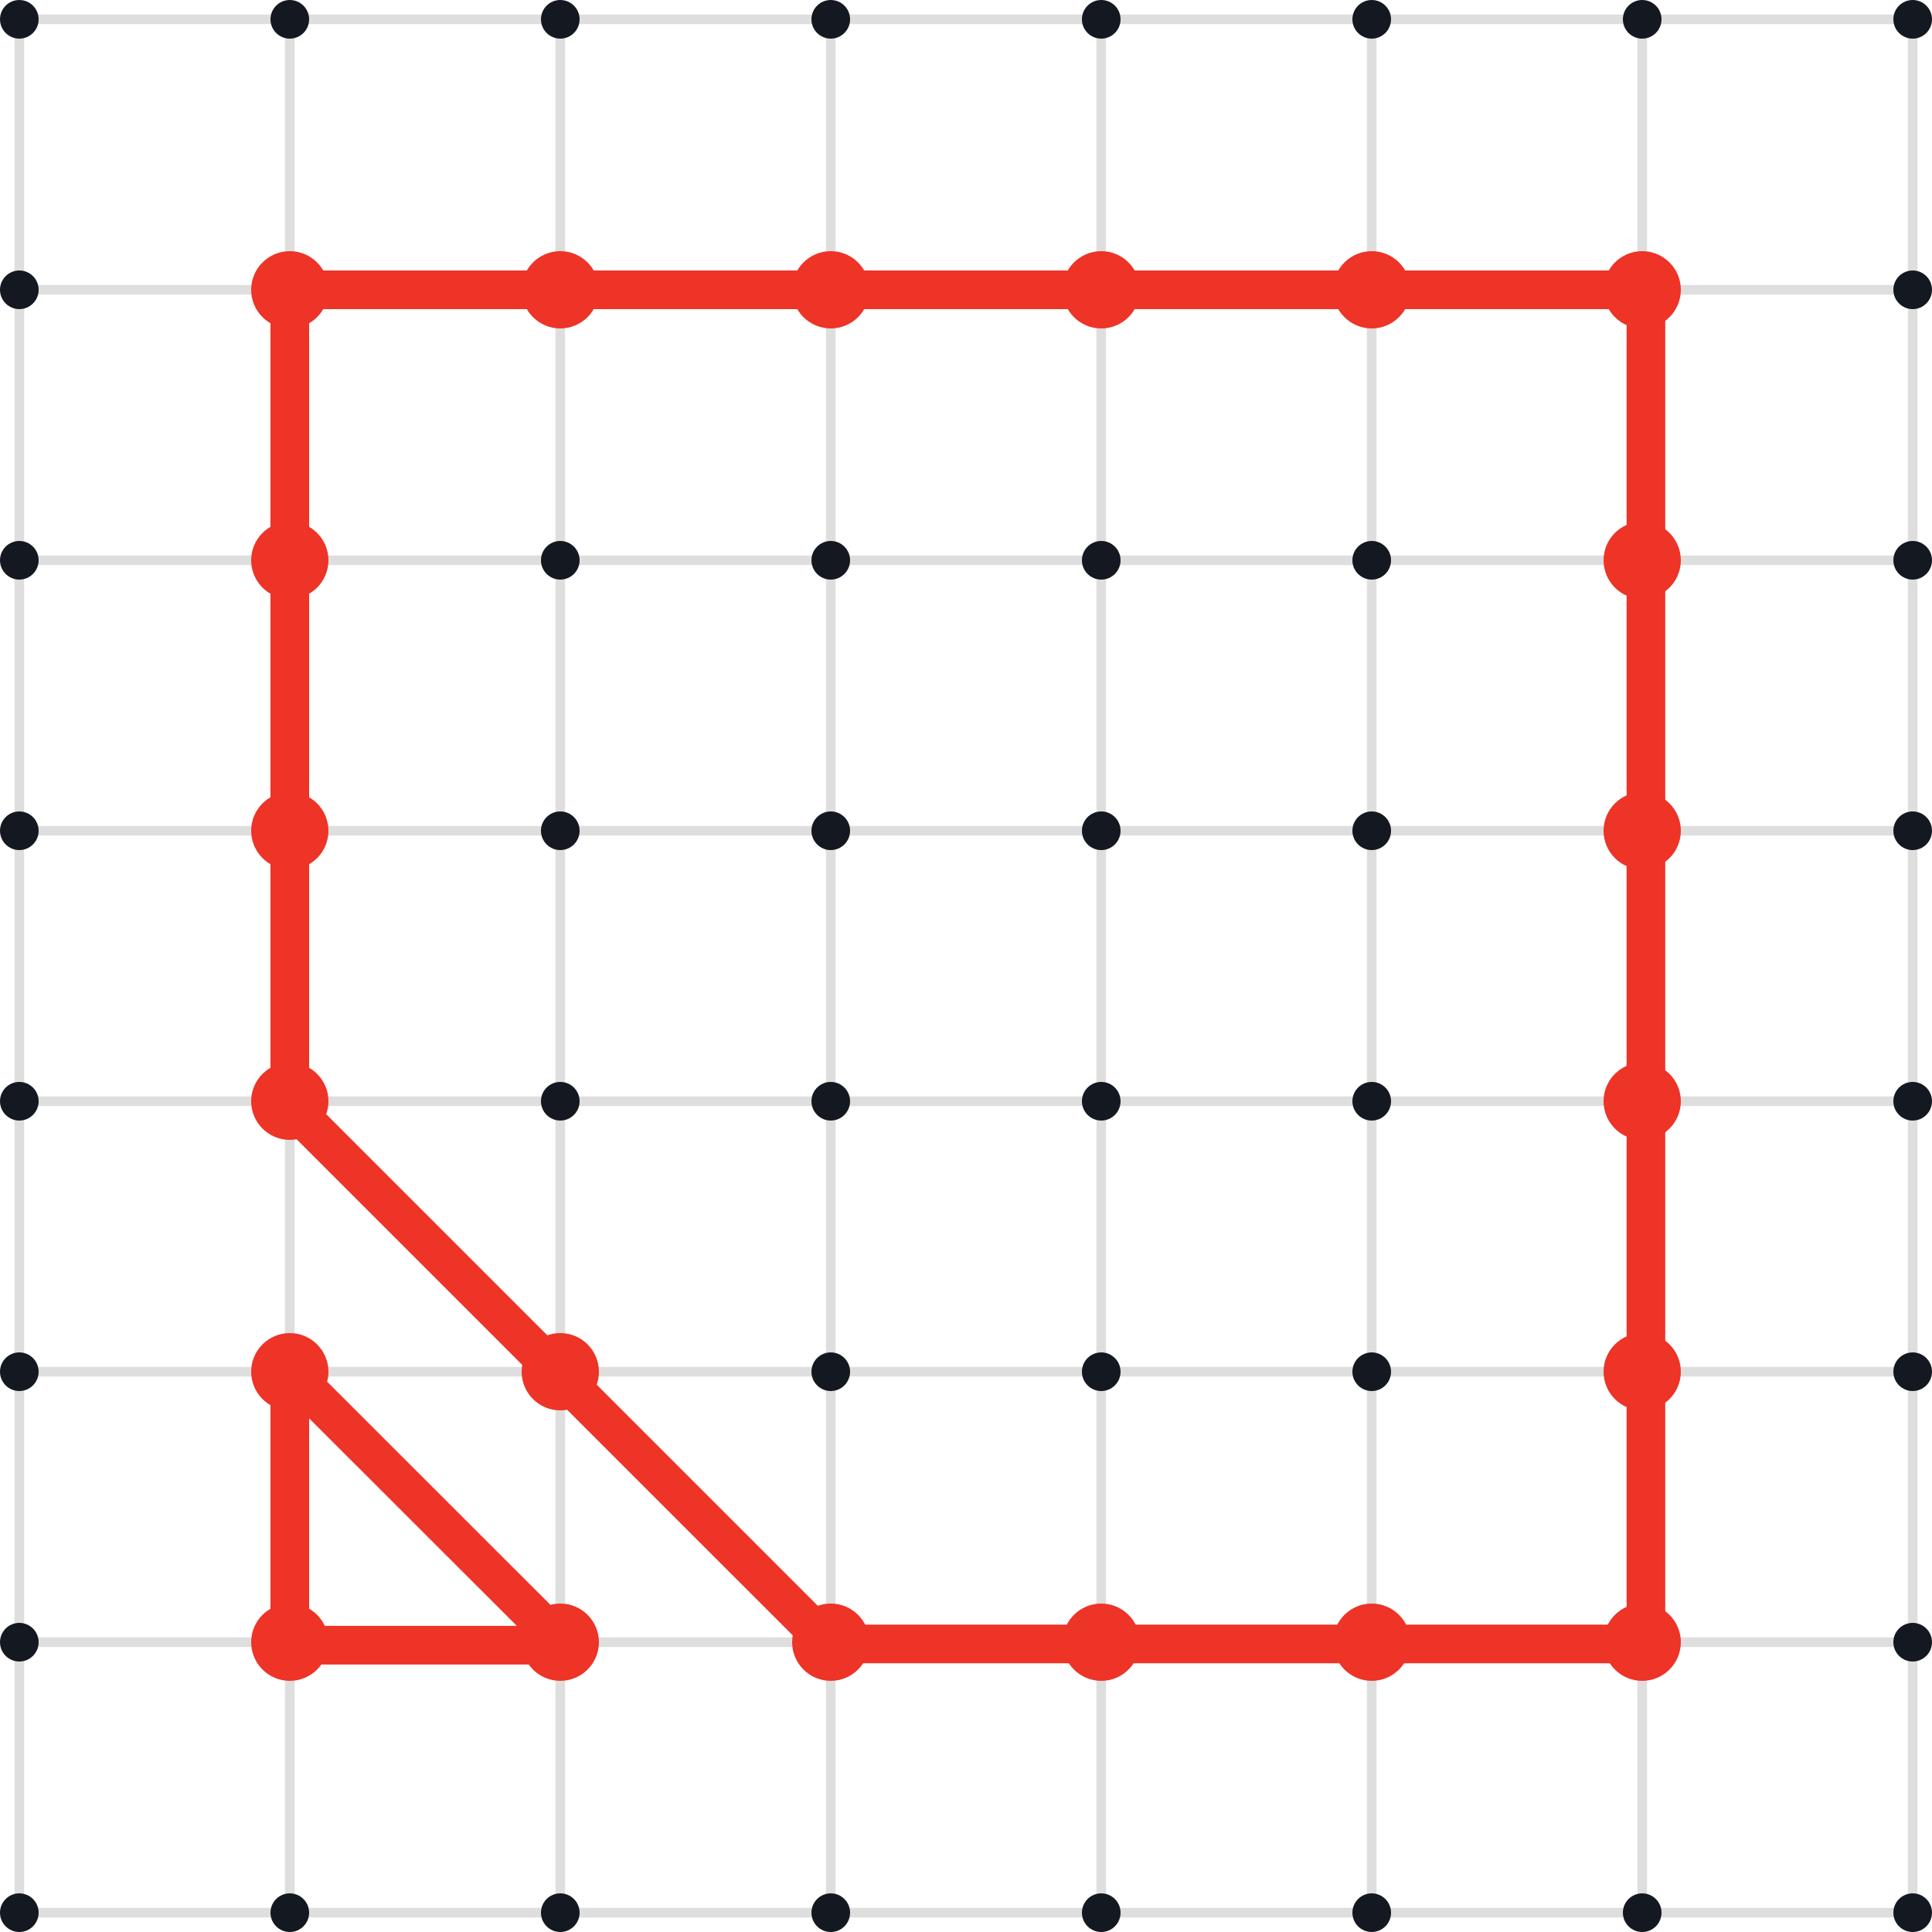 <svg xmlns="http://www.w3.org/2000/svg" width="200" height="200" viewBox="0 0 200 200"><g transform="translate(-396 -456)"><g transform="translate(0 0)"><path d="M397.734,458H594.2" fill="none" stroke="#dedede" stroke-width="1"/><path d="M397.734,458H594.2" transform="translate(0 28)" fill="none" stroke="#dedede" stroke-width="1"/><path d="M397.734,458H594.2" transform="translate(0 56)" fill="none" stroke="#dedede" stroke-width="1"/><path d="M397.734,458H594.2" transform="translate(0 84)" fill="none" stroke="#dedede" stroke-width="1"/><path d="M397.734,458H594.2" transform="translate(0 112)" fill="none" stroke="#dedede" stroke-width="1"/><path d="M397.734,458H594.2" transform="translate(0 140)" fill="none" stroke="#dedede" stroke-width="1"/><path d="M397.734,458H594.2" transform="translate(0 168)" fill="none" stroke="#dedede" stroke-width="1"/><path d="M397.734,458H594.2" transform="translate(0 196)" fill="none" stroke="#dedede" stroke-width="1"/><path d="M398,458V654.446" fill="none" stroke="#dedede" stroke-width="1"/><path d="M398,458V654.446" transform="translate(28)" fill="none" stroke="#dedede" stroke-width="1"/><path d="M398,458V654.446" transform="translate(56)" fill="none" stroke="#dedede" stroke-width="1"/><path d="M398,458V654.446" transform="translate(84)" fill="none" stroke="#dedede" stroke-width="1"/><path d="M398,458V654.446" transform="translate(112)" fill="none" stroke="#dedede" stroke-width="1"/><path d="M398,458V654.446" transform="translate(140)" fill="none" stroke="#dedede" stroke-width="1"/><path d="M398,458V654.446" transform="translate(168)" fill="none" stroke="#dedede" stroke-width="1"/><path d="M398,458V654.446" transform="translate(196)" fill="none" stroke="#dedede" stroke-width="1"/></g><circle cx="2" cy="2" r="2" transform="translate(396 456)" fill="#141921"/><circle cx="2" cy="2" r="2" transform="translate(424 456)" fill="#141921"/><circle cx="2" cy="2" r="2" transform="translate(452 456)" fill="#141921"/><circle cx="2" cy="2" r="2" transform="translate(480 456)" fill="#141921"/><circle cx="2" cy="2" r="2" transform="translate(508 456)" fill="#141921"/><circle cx="2" cy="2" r="2" transform="translate(536 456)" fill="#141921"/><circle cx="2" cy="2" r="2" transform="translate(564 456)" fill="#141921"/><circle cx="2" cy="2" r="2" transform="translate(592 456)" fill="#141921"/><circle cx="2" cy="2" r="2" transform="translate(396 484)" fill="#141921"/><circle cx="4" cy="4" r="4" transform="translate(422 482)" fill="#ee3327"/><circle cx="4" cy="4" r="4" transform="translate(450 482)" fill="#ee3327"/><circle cx="4" cy="4" r="4" transform="translate(478 482)" fill="#ee3327"/><circle cx="4" cy="4" r="4" transform="translate(506 482)" fill="#ee3327"/><circle cx="4" cy="4" r="4" transform="translate(534 482)" fill="#ee3327"/><circle cx="4" cy="4" r="4" transform="translate(562 482)" fill="#ee3327"/><circle cx="2" cy="2" r="2" transform="translate(592 484)" fill="#141921"/><circle cx="2" cy="2" r="2" transform="translate(396 512)" fill="#141921"/><circle cx="4" cy="4" r="4" transform="translate(422 510)" fill="#ee3327"/><circle cx="2" cy="2" r="2" transform="translate(452 512)" fill="#141921"/><circle cx="2" cy="2" r="2" transform="translate(480 512)" fill="#141921"/><circle cx="2" cy="2" r="2" transform="translate(508 512)" fill="#141921"/><circle cx="2" cy="2" r="2" transform="translate(536 512)" fill="#141921"/><circle cx="4" cy="4" r="4" transform="translate(562 510)" fill="#ee3327"/><circle cx="2" cy="2" r="2" transform="translate(592 512)" fill="#141921"/><circle cx="2" cy="2" r="2" transform="translate(396 540)" fill="#141921"/><circle cx="4" cy="4" r="4" transform="translate(422 538)" fill="#ee3327"/><circle cx="2" cy="2" r="2" transform="translate(452 540)" fill="#141921"/><circle cx="2" cy="2" r="2" transform="translate(480 540)" fill="#141921"/><circle cx="2" cy="2" r="2" transform="translate(508 540)" fill="#141921"/><circle cx="2" cy="2" r="2" transform="translate(536 540)" fill="#141921"/><circle cx="4" cy="4" r="4" transform="translate(562 538)" fill="#ee3327"/><circle cx="2" cy="2" r="2" transform="translate(592 540)" fill="#141921"/><circle cx="2" cy="2" r="2" transform="translate(396 568)" fill="#141921"/><circle cx="4" cy="4" r="4" transform="translate(422 566)" fill="#ee3327"/><circle cx="2" cy="2" r="2" transform="translate(452 568)" fill="#141921"/><circle cx="2" cy="2" r="2" transform="translate(480 568)" fill="#141921"/><circle cx="2" cy="2" r="2" transform="translate(508 568)" fill="#141921"/><circle cx="2" cy="2" r="2" transform="translate(536 568)" fill="#141921"/><circle cx="4" cy="4" r="4" transform="translate(562 566)" fill="#ee3327"/><circle cx="2" cy="2" r="2" transform="translate(592 568)" fill="#141921"/><circle cx="2" cy="2" r="2" transform="translate(396 596)" fill="#141921"/><circle cx="4" cy="4" r="4" transform="translate(422 594)" fill="#ee3327"/><circle cx="4" cy="4" r="4" transform="translate(450 594)" fill="#ee3327"/><circle cx="2" cy="2" r="2" transform="translate(480 596)" fill="#141921"/><circle cx="2" cy="2" r="2" transform="translate(508 596)" fill="#141921"/><circle cx="2" cy="2" r="2" transform="translate(536 596)" fill="#141921"/><circle cx="4" cy="4" r="4" transform="translate(562 594)" fill="#ee3327"/><circle cx="2" cy="2" r="2" transform="translate(592 596)" fill="#141921"/><circle cx="2" cy="2" r="2" transform="translate(396 624)" fill="#141921"/><circle cx="4" cy="4" r="4" transform="translate(422 622)" fill="#ee3327"/><circle cx="4" cy="4" r="4" transform="translate(450 622)" fill="#ee3327"/><circle cx="4" cy="4" r="4" transform="translate(478 622)" fill="#ee3327"/><circle cx="4" cy="4" r="4" transform="translate(506 622)" fill="#ee3327"/><circle cx="4" cy="4" r="4" transform="translate(534 622)" fill="#ee3327"/><circle cx="4" cy="4" r="4" transform="translate(562 622)" fill="#ee3327"/><circle cx="2" cy="2" r="2" transform="translate(592 624)" fill="#141921"/><circle cx="2" cy="2" r="2" transform="translate(396 652)" fill="#141921"/><circle cx="2" cy="2" r="2" transform="translate(424 652)" fill="#141921"/><circle cx="2" cy="2" r="2" transform="translate(452 652)" fill="#141921"/><circle cx="2" cy="2" r="2" transform="translate(480 652)" fill="#141921"/><circle cx="2" cy="2" r="2" transform="translate(508 652)" fill="#141921"/><circle cx="2" cy="2" r="2" transform="translate(536 652)" fill="#141921"/><circle cx="2" cy="2" r="2" transform="translate(564 652)" fill="#141921"/><circle cx="2" cy="2" r="2" transform="translate(592 652)" fill="#141921"/><path d="M426,486H566.385V626.183h-84.6L426,570.4Z" fill="none" stroke="#ee3327" stroke-linecap="round" stroke-linejoin="round" stroke-width="4"/><path d="M426,598v28.308h28.332Z" fill="none" stroke="#ee3327" stroke-linecap="round" stroke-linejoin="round" stroke-width="4"/></g></svg>